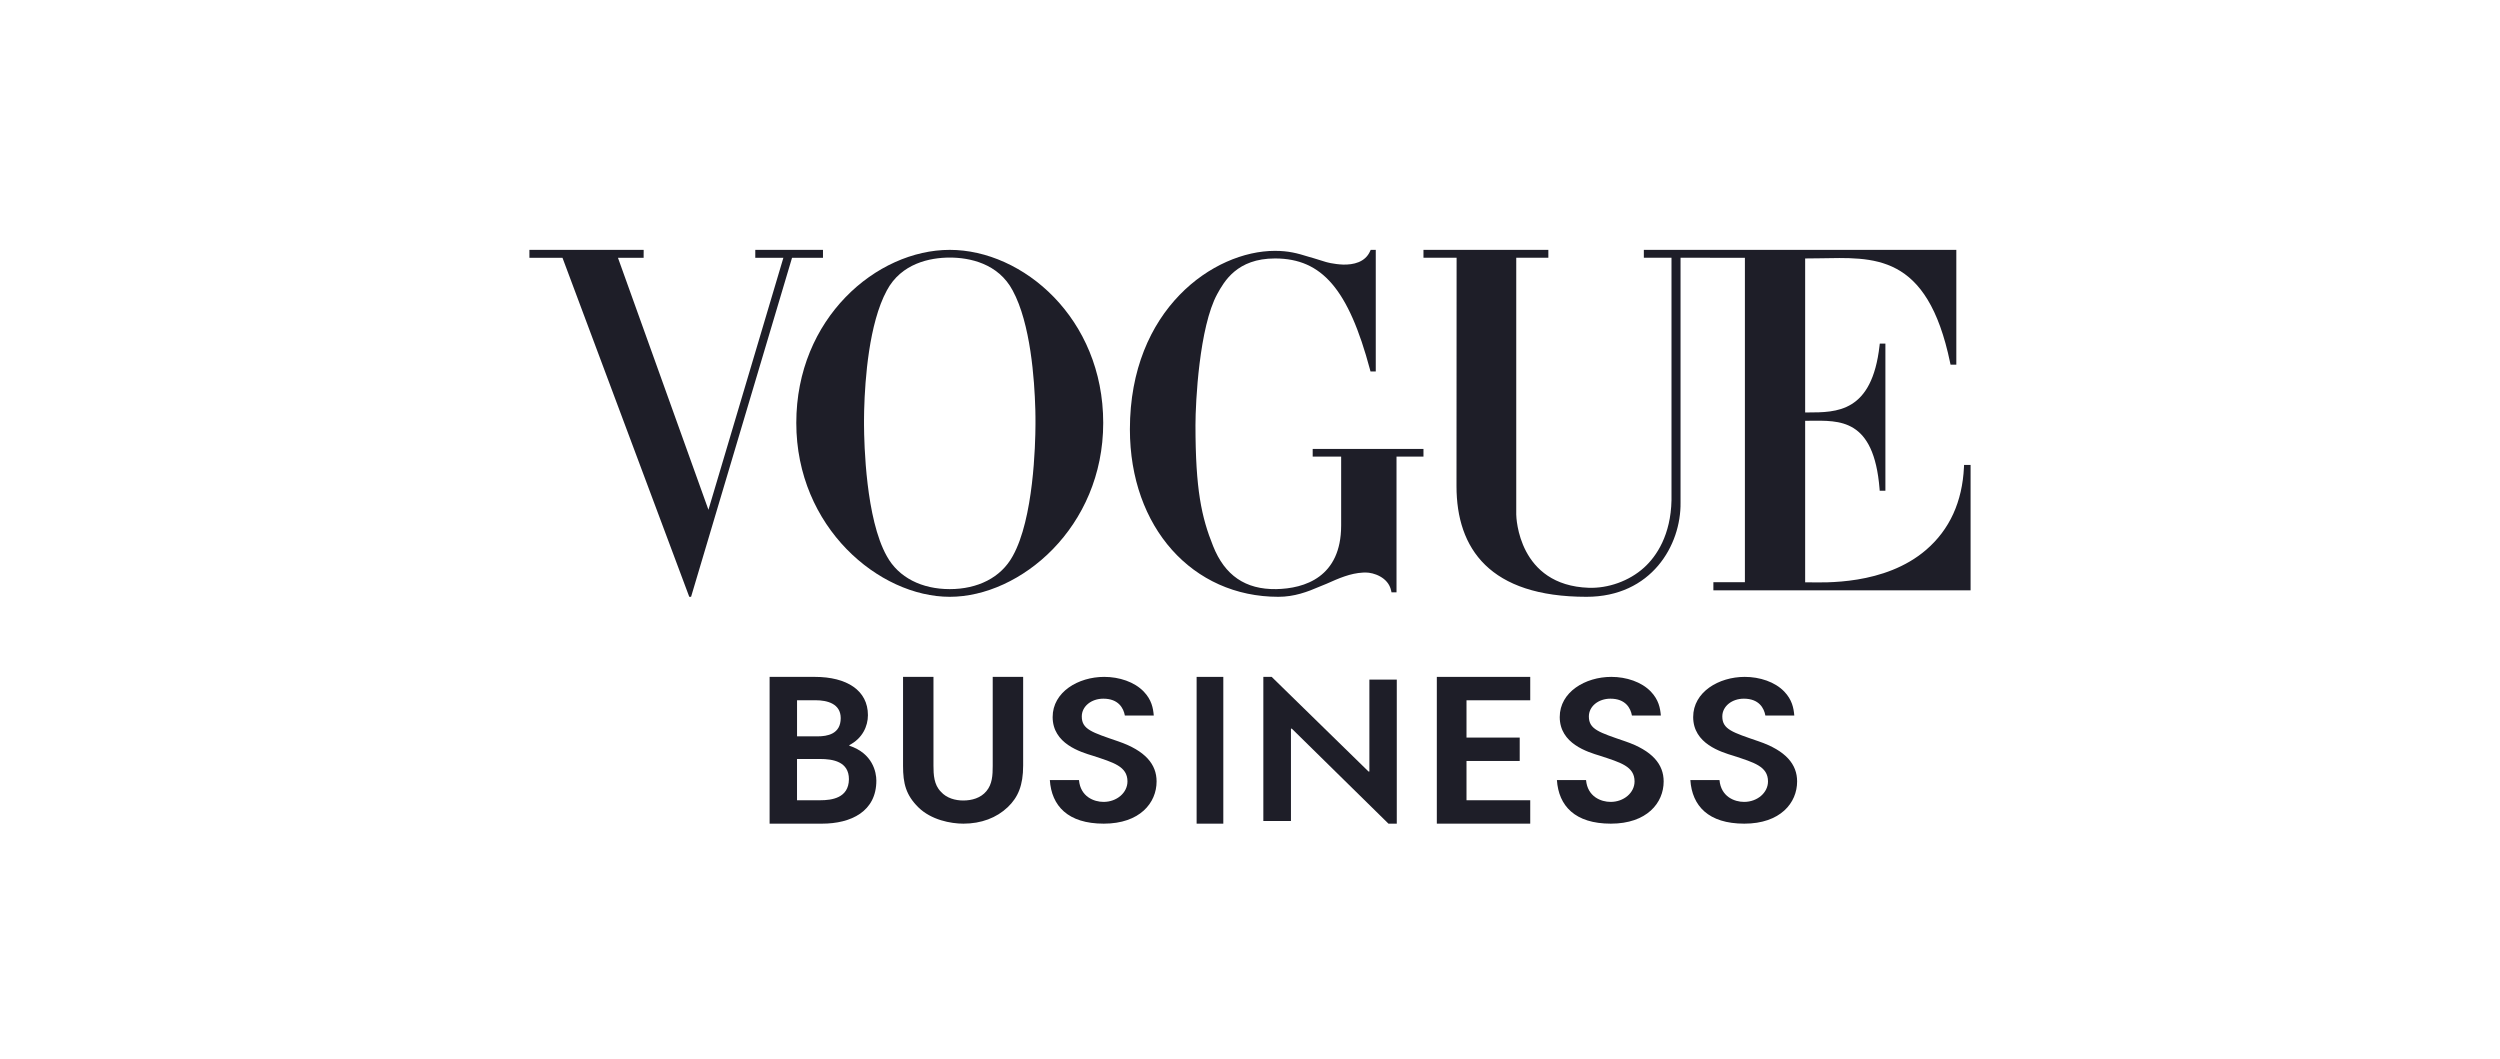 <svg width="170" height="72" viewBox="0 0 170 72" fill="none" xmlns="http://www.w3.org/2000/svg">
<path d="M55.891 56.009H52.333V46.028H55.403C57.584 46.028 59.019 46.945 59.019 48.631C59.019 49.386 58.645 50.209 57.756 50.667V50.709C59.349 51.234 59.592 52.516 59.592 53.083C59.592 55.172 57.885 56.009 55.891 56.009ZM55.461 47.617H54.199V50.072H55.591C56.25 50.072 57.169 49.924 57.169 48.831C57.167 47.848 56.25 47.617 55.461 47.617ZM55.761 51.611H54.197V54.417H55.775C56.564 54.417 57.713 54.269 57.727 52.987C57.727 51.787 56.638 51.611 55.761 51.611Z" fill="#1E1E28"/>
<path d="M68.529 54.885C67.764 55.613 66.723 56.009 65.511 56.009C64.654 56.009 63.321 55.758 62.448 54.898C61.606 54.063 61.407 53.283 61.407 52.078V46.029H63.476V52.065C63.476 52.674 63.506 53.363 63.981 53.838C64.365 54.275 64.963 54.434 65.498 54.434C66.095 54.434 66.693 54.262 67.076 53.798C67.475 53.321 67.505 52.712 67.505 52.077V46.028H69.574V52.064C69.572 53.401 69.235 54.209 68.529 54.885Z" fill="#1E1E28"/>
<path d="M75.056 56.009C72.616 56.009 71.506 54.8 71.389 53.046H73.37C73.473 54.178 74.391 54.529 75.042 54.529C75.944 54.529 76.668 53.904 76.668 53.137C76.668 52.111 75.707 51.85 74.331 51.396C73.473 51.135 71.58 50.576 71.58 48.757C71.58 47.054 73.325 46.028 75.085 46.028C76.106 46.028 77.14 46.366 77.776 47.029C78.31 47.588 78.413 48.147 78.456 48.654H76.49C76.401 48.16 76.061 47.51 75.026 47.51C74.212 47.51 73.561 48.029 73.561 48.719C73.561 49.602 74.257 49.798 76.031 50.409C77.894 51.046 78.648 51.982 78.648 53.138C78.65 54.592 77.511 56.009 75.056 56.009Z" fill="#1E1E28"/>
<path d="M81.37 56.009V46.028H83.185V56.009H81.37Z" fill="#1E1E28"/>
<path d="M94.981 56.009H94.415L87.845 49.55H87.785V55.828H85.907V46.028H86.474L93.058 52.462H93.118V46.211H94.981V56.009Z" fill="#1E1E28"/>
<path d="M97.704 56.009V46.028H104.056V47.619H99.722V50.155H103.34V51.746H99.722V54.417H104.056V56.008H97.704V56.009Z" fill="#1E1E28"/>
<path d="M109.538 56.009C107.097 56.009 105.988 54.8 105.87 53.046H107.851C107.954 54.178 108.871 54.529 109.523 54.529C110.425 54.529 111.15 53.904 111.15 53.137C111.15 52.111 110.188 51.85 108.813 51.396C107.956 51.135 106.062 50.576 106.062 48.757C106.062 47.054 107.806 46.028 109.567 46.028C110.588 46.028 111.622 46.366 112.258 47.029C112.79 47.588 112.894 48.147 112.938 48.654H110.971C110.883 48.16 110.543 47.51 109.507 47.51C108.694 47.51 108.043 48.029 108.043 48.719C108.043 49.602 108.739 49.798 110.512 50.409C112.376 51.046 113.129 51.982 113.129 53.138C113.131 54.592 111.992 56.009 109.538 56.009Z" fill="#1E1E28"/>
<path d="M118.612 56.009C116.172 56.009 115.062 54.8 114.944 53.046H116.925C117.029 54.178 117.945 54.529 118.597 54.529C119.499 54.529 120.224 53.904 120.224 53.137C120.224 52.111 119.263 51.85 117.887 51.396C117.03 51.135 115.136 50.576 115.136 48.757C115.136 47.054 116.88 46.028 118.641 46.028C119.662 46.028 120.696 46.366 121.332 47.029C121.864 47.588 121.968 48.147 122.012 48.654H120.045C119.957 48.16 119.617 47.51 118.581 47.51C117.768 47.51 117.117 48.029 117.117 48.719C117.117 49.602 117.813 49.798 119.586 50.409C121.45 51.046 122.204 51.982 122.204 53.138C122.205 54.592 121.067 56.009 118.612 56.009Z" fill="#1E1E28"/>
<path d="M133.556 31.617L133.55 31.765C133.438 34.123 132.574 36.014 130.981 37.386C128.165 39.813 124.017 39.609 122.946 39.597C122.934 39.597 122.759 39.597 122.75 39.597V28.613C122.801 28.613 123.015 28.613 123.068 28.612C125.079 28.6 127.419 28.426 127.809 33.229L127.82 33.372H128.207V23.366H127.825L127.809 23.504C127.294 28.061 124.889 28.042 122.929 28.047C122.923 28.047 122.754 28.047 122.75 28.047V17.575C123.009 17.573 123.433 17.57 123.693 17.565C127.39 17.511 131.052 17.147 132.611 24.673L132.637 24.799H133.03V16.991H111.781V17.528H113.662V34.005C113.617 36.372 112.649 37.825 111.799 38.594C110.773 39.525 109.336 40.013 108.036 39.97C103.242 39.804 103.108 35.19 103.105 34.99V17.528H105.288V16.991H96.796V17.528H99.049L99.042 33.06C99.042 37.307 101.297 40.583 107.881 40.583C112.296 40.583 114.322 37.074 114.277 34.163V17.528H116.279V17.531H118.653V39.589H116.51V40.143H134V31.617H133.556Z" fill="#1E1E28"/>
<path d="M89.263 30.524V31.048H91.198V35.74C91.195 39.244 88.721 40.023 86.781 40.06C84.687 40.091 83.283 39.128 82.489 37.127C81.705 35.177 81.292 33.294 81.292 28.909C81.292 27.348 81.548 22.229 82.775 19.989C83.242 19.145 84.11 17.575 86.699 17.575C86.707 17.575 86.715 17.575 86.723 17.575C89.879 17.587 91.693 19.64 93.164 25.144L93.194 25.259H93.552V16.991H93.207L93.165 17.084C92.829 17.841 92.026 18.007 91.334 17.992C91.004 17.98 90.703 17.934 90.482 17.892C90.286 17.852 90.161 17.814 90.155 17.813C89.851 17.722 89.582 17.637 89.335 17.56C89.222 17.524 89.114 17.494 89.005 17.465C88.208 17.216 87.614 17.058 86.693 17.058C82.543 17.058 76.833 21.02 76.833 29.194C76.833 35.869 81.101 40.583 86.927 40.583C88.011 40.583 88.907 40.249 89.75 39.882C89.907 39.822 90.062 39.76 90.211 39.694C91.034 39.327 91.815 38.979 92.693 38.935C92.728 38.934 92.763 38.934 92.799 38.932C92.823 38.932 92.847 38.931 92.872 38.931C93.38 38.931 94.399 39.239 94.596 40.157L94.622 40.278L94.963 40.279V31.051H96.796V30.527H89.263V30.524Z" fill="#1E1E28"/>
<path d="M64.584 16.991C59.604 16.991 54.148 21.647 54.148 28.756C54.148 35.865 59.784 40.583 64.584 40.583C69.385 40.583 75.019 35.865 75.019 28.756C75.02 21.647 69.563 16.991 64.584 16.991ZM70.403 27.882C70.404 27.934 70.406 27.985 70.406 28.035C70.407 28.073 70.407 28.11 70.407 28.148C70.407 28.177 70.409 28.207 70.409 28.236C70.409 28.283 70.411 28.328 70.411 28.372C70.411 28.389 70.411 28.407 70.411 28.424C70.411 28.472 70.412 28.518 70.412 28.563C70.412 28.575 70.412 28.587 70.412 28.6C70.412 28.654 70.412 28.706 70.412 28.756C70.412 28.795 70.412 28.838 70.412 28.882C70.406 30.197 70.288 35.281 68.864 37.815C68.062 39.283 66.475 40.06 64.584 40.06C62.692 40.06 61.105 39.283 60.301 37.814C58.878 35.281 58.76 30.195 58.753 28.882C58.753 28.838 58.753 28.795 58.753 28.756C58.753 28.707 58.753 28.656 58.753 28.6C58.753 28.587 58.753 28.575 58.753 28.563C58.753 28.518 58.753 28.472 58.755 28.424C58.755 28.407 58.755 28.389 58.755 28.372C58.755 28.328 58.757 28.283 58.757 28.236C58.757 28.207 58.758 28.177 58.758 28.148C58.758 28.111 58.76 28.073 58.76 28.035C58.761 27.985 58.761 27.934 58.763 27.882C58.763 27.864 58.765 27.846 58.765 27.828C58.82 25.801 59.09 21.994 60.301 19.757C61.284 17.904 63.246 17.515 64.585 17.515C65.922 17.515 67.885 17.905 68.866 19.76C70.077 21.996 70.346 25.803 70.401 27.829C70.401 27.846 70.403 27.864 70.403 27.882Z" fill="#1E1E28"/>
<path d="M51.359 16.991V17.529H53.27L48.174 34.666L42.021 17.529H43.767V17.215H43.769V16.991H36V17.529H38.249L46.87 40.583H46.993L53.859 17.529H55.963V16.991H51.359Z" fill="#1E1E28"/>
</svg>

